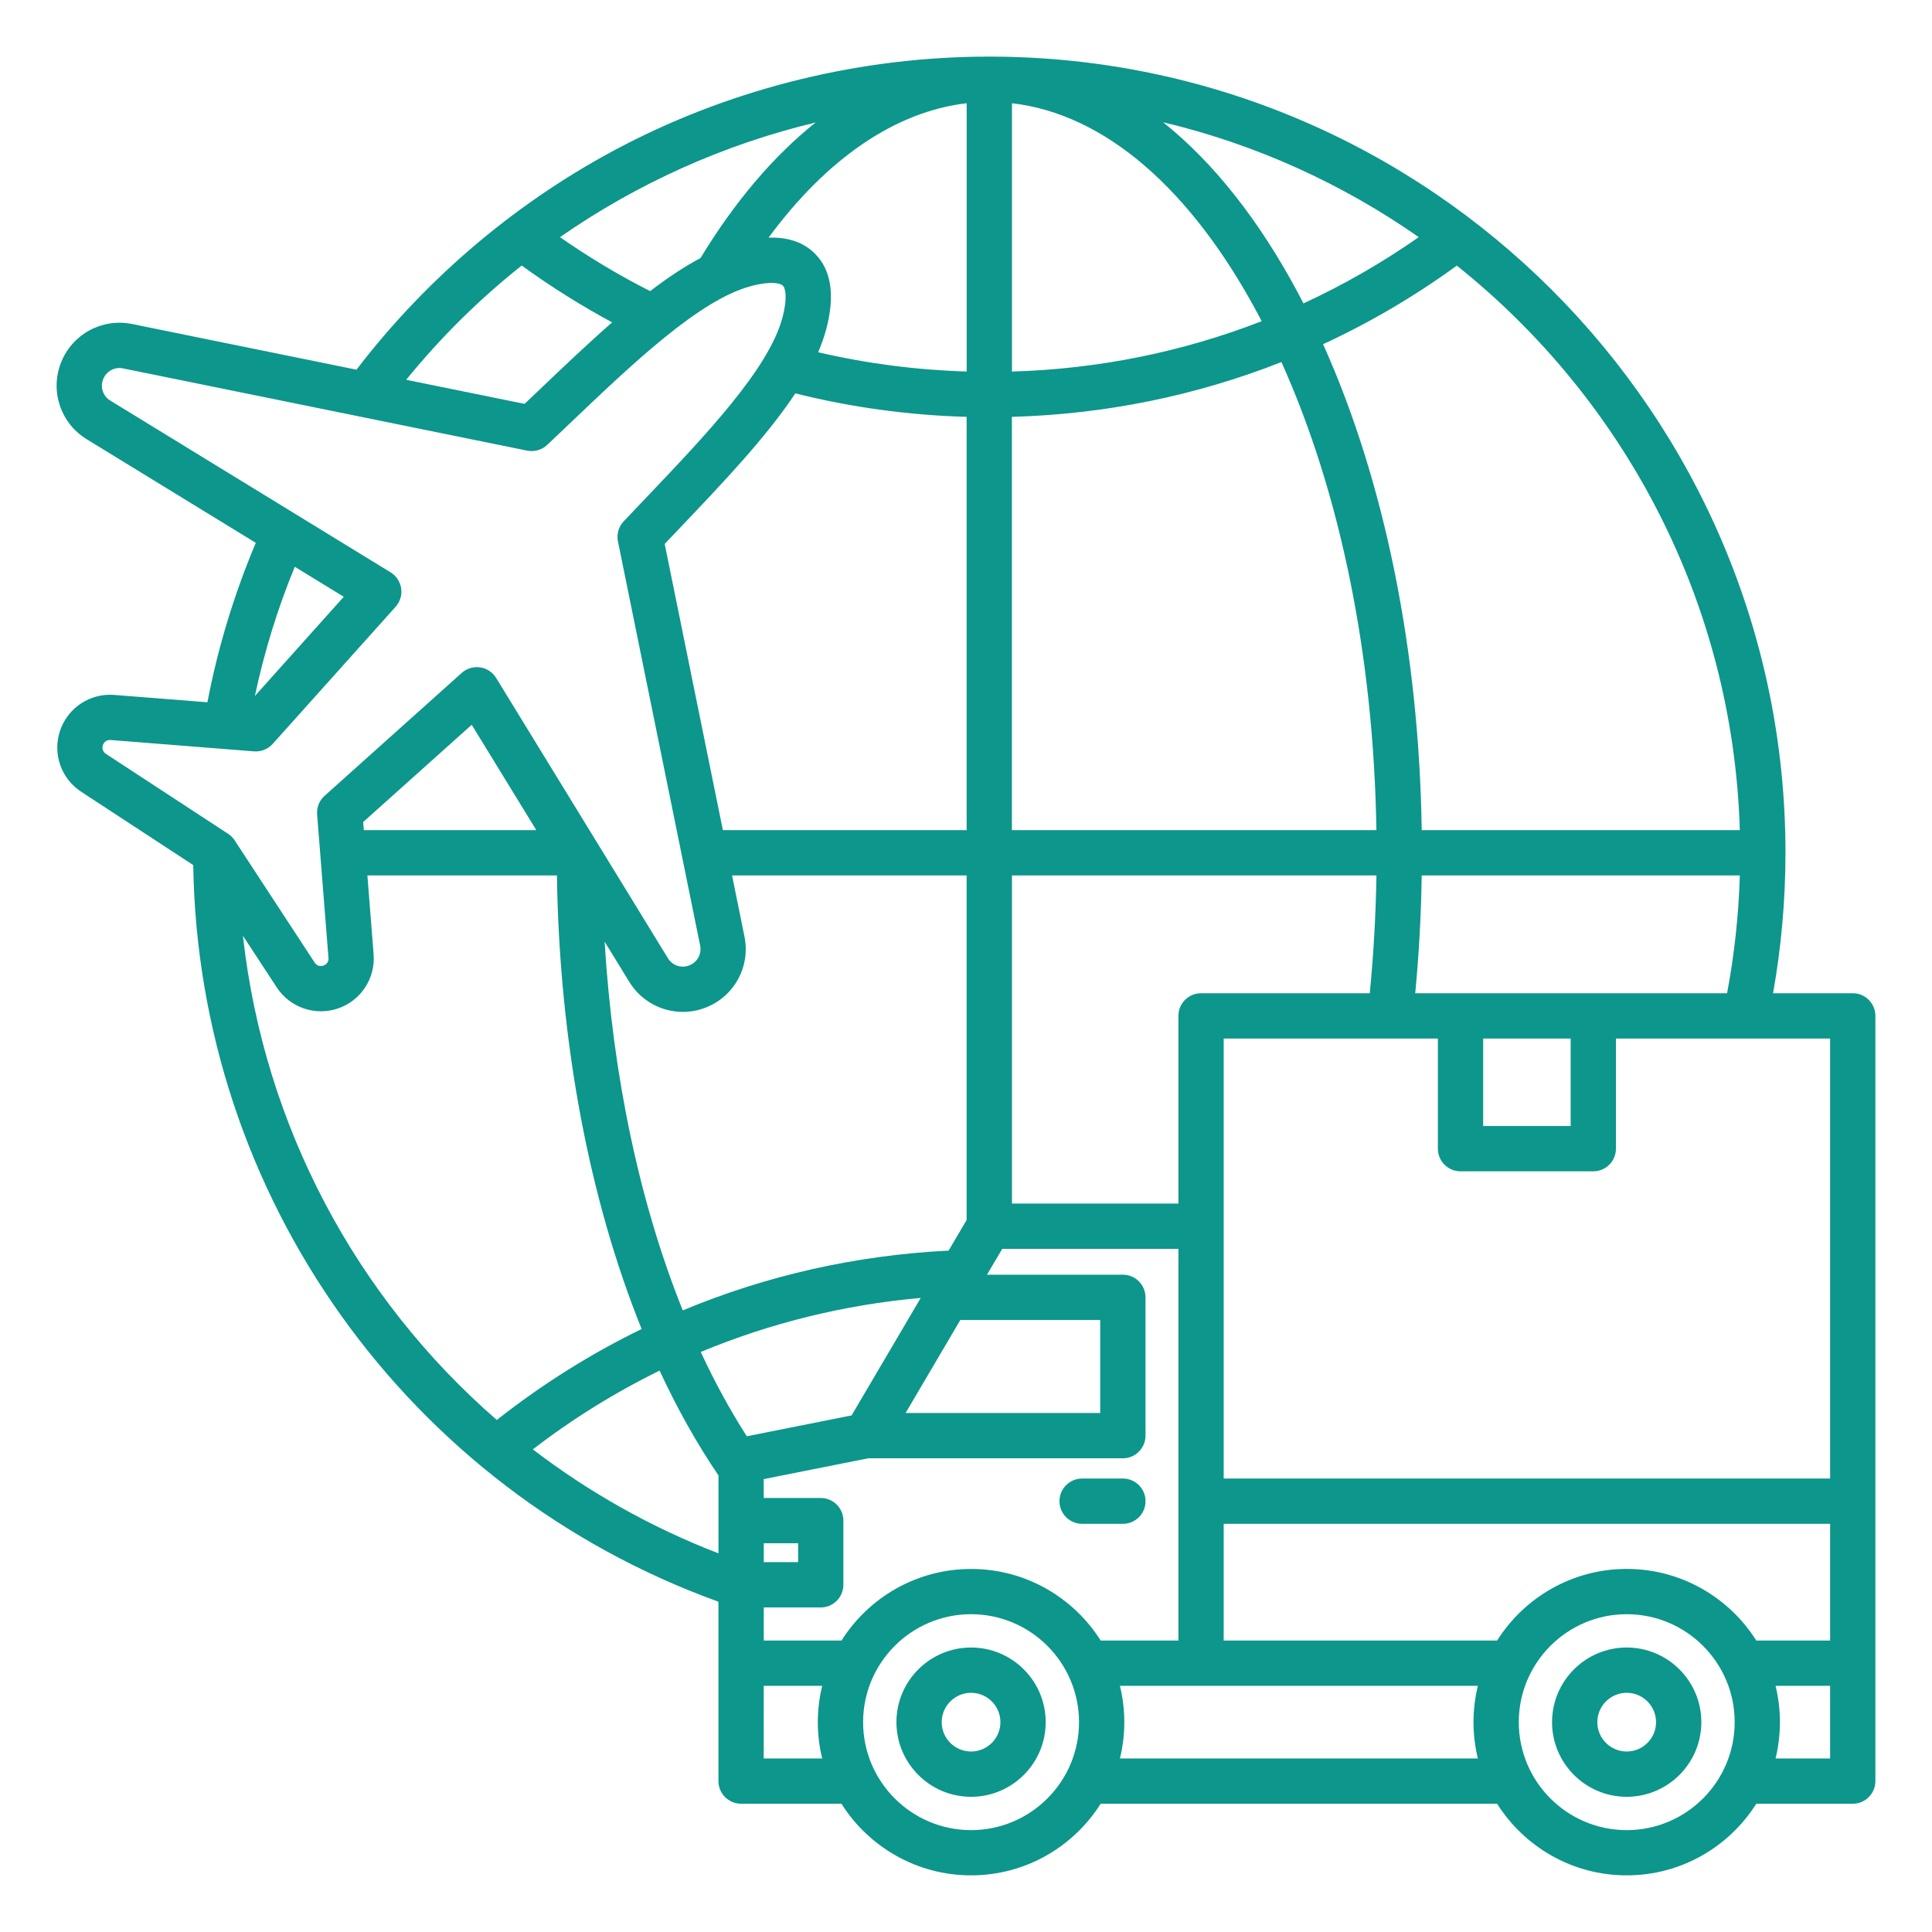 <svg width="100" height="100" viewBox="0 0 100 100" fill="none" xmlns="http://www.w3.org/2000/svg">
<path d="M56.01 78.873C55.364 78.873 54.838 78.348 54.838 77.701C54.838 77.055 55.364 76.529 56.01 76.529H58.121C58.768 76.529 59.293 77.055 59.293 77.701C59.293 78.348 58.768 78.873 58.121 78.873H56.01ZM97.07 52.582V86.086V92.189C97.07 92.836 96.545 93.361 95.899 93.361H90.906C89.5 95.586 87.02 97.068 84.198 97.068C81.375 97.068 78.895 95.586 77.489 93.361H56.971C55.565 95.586 53.084 97.068 50.262 97.068C47.44 97.068 44.959 95.586 43.553 93.361H38.358C37.711 93.361 37.186 92.836 37.186 92.189V86.086V82.904C21.086 77.088 10.264 61.92 10.002 44.777L4.201 40.98C3.156 40.297 2.707 38.992 3.112 37.81C3.516 36.627 4.666 35.871 5.914 35.969L10.736 36.35C11.277 33.52 12.119 30.752 13.24 28.098L4.487 22.734C3.137 21.908 2.578 20.238 3.158 18.768C3.738 17.295 5.285 16.455 6.836 16.771L18.451 19.135C22.145 14.307 26.918 10.297 32.303 7.512C38.1 4.514 44.637 2.93 51.205 2.93C73.928 2.93 92.416 21.416 92.416 44.141C92.416 46.584 92.198 49.022 91.774 51.41H95.899C96.545 51.41 97.07 51.935 97.07 52.582ZM94.727 53.754H83.641V59.455C83.641 60.102 83.115 60.627 82.469 60.627H75.596C74.949 60.627 74.424 60.102 74.424 59.455V53.754H63.338V76.529H94.727V53.754ZM39.532 80.856H41.311V79.877H39.532V80.856ZM44.078 73.262L47.658 67.18C43.699 67.533 39.875 68.478 36.27 69.978C36.994 71.537 37.793 72.996 38.654 74.342L44.078 73.262ZM18.83 42.969H27.76L24.416 37.514L18.797 42.549L18.83 42.969ZM52.377 42.969H71.242C71.104 33.978 69.381 25.52 66.326 18.74C61.916 20.48 57.219 21.441 52.375 21.576V42.969H52.377ZM65.303 16.625C65.26 16.543 65.219 16.459 65.176 16.379C61.666 9.758 57.16 5.889 52.379 5.344V19.232C56.861 19.1 61.213 18.217 65.303 16.625ZM50.033 5.344C46.365 5.77 42.817 8.184 39.779 12.301C40.791 12.266 41.594 12.543 42.18 13.127C43.029 13.977 43.229 15.291 42.768 17.031C42.662 17.428 42.52 17.828 42.346 18.232C44.86 18.818 47.436 19.152 50.035 19.23V5.344H50.033ZM35.037 27.488C34.826 27.709 34.615 27.932 34.404 28.154L37.416 42.969H50.033V21.576C47.032 21.492 44.057 21.084 41.166 20.361C39.66 22.635 37.393 25.016 35.037 27.488ZM35.344 52.375C34.24 52.375 33.178 51.81 32.571 50.82L31.295 48.74C31.723 55.752 33.121 62.305 35.34 67.826C39.67 66.019 44.301 64.971 49.1 64.731L50.032 63.148V45.312H37.891L38.533 48.473C38.85 50.023 38.01 51.57 36.537 52.148C36.149 52.303 35.744 52.375 35.344 52.375ZM46.873 73.137H56.947V68.322H49.707L46.873 73.137ZM52.377 62.297H60.994V52.582C60.994 51.935 61.52 51.41 62.166 51.41H70.899C71.096 49.406 71.211 47.363 71.244 45.312H52.379V62.297H52.377ZM76.768 58.283H81.297V53.754H76.768V58.283ZM89.393 51.41C89.772 49.406 89.992 47.363 90.053 45.312H73.588C73.557 47.363 73.444 49.404 73.252 51.41H89.393ZM75.404 13.748C73.213 15.342 70.897 16.699 68.483 17.816C71.66 24.889 73.449 33.67 73.588 42.967H90.053C89.701 31.154 84.051 20.648 75.404 13.748ZM60.199 6.326C62.815 8.412 65.203 11.426 67.246 15.279C67.32 15.42 67.393 15.562 67.467 15.705C69.537 14.748 71.533 13.604 73.434 12.275C69.492 9.518 65.018 7.473 60.199 6.326ZM28.985 12.275C30.475 13.315 32.035 14.25 33.651 15.068C34.535 14.393 35.404 13.809 36.258 13.357C38.039 10.424 40.051 8.064 42.217 6.34C37.473 7.475 32.979 9.496 28.985 12.275ZM21.024 19.658L27.152 20.904C27.375 20.693 27.596 20.482 27.819 20.27C29.135 19.016 30.424 17.787 31.686 16.686C30.065 15.812 28.496 14.828 27.004 13.744C24.817 15.48 22.809 17.461 21.024 19.658ZM15.258 29.336C14.367 31.498 13.678 33.738 13.192 36.025L17.793 30.889L15.258 29.336ZM5.483 39.02L11.809 43.16C11.944 43.248 12.059 43.363 12.147 43.498L16.287 49.824C16.389 49.98 16.563 50.041 16.74 49.98C16.918 49.92 17.018 49.768 17.002 49.58L16.414 42.156C16.385 41.791 16.527 41.435 16.801 41.191L23.899 34.83C24.115 34.637 24.395 34.531 24.68 34.531C24.736 34.531 24.793 34.535 24.85 34.543C25.194 34.594 25.498 34.793 25.68 35.09L34.571 49.596C34.805 49.978 35.262 50.133 35.68 49.967C36.098 49.803 36.328 49.379 36.239 48.938L31.985 28.023C31.908 27.648 32.02 27.262 32.282 26.984C32.633 26.613 32.986 26.242 33.34 25.871C36.514 22.539 39.797 19.094 40.502 16.432C40.778 15.391 40.645 14.906 40.524 14.785C40.403 14.664 39.918 14.529 38.877 14.807C36.213 15.512 32.77 18.793 29.438 21.969C29.067 22.322 28.698 22.676 28.324 23.027C28.047 23.289 27.66 23.4 27.285 23.324L6.369 19.068C5.93 18.979 5.506 19.209 5.34 19.627C5.176 20.045 5.328 20.502 5.711 20.736L20.217 29.625C20.514 29.807 20.713 30.111 20.764 30.455C20.815 30.799 20.709 31.148 20.477 31.406L14.115 38.504C13.871 38.775 13.514 38.918 13.151 38.891L5.727 38.303C5.541 38.289 5.387 38.389 5.326 38.566C5.268 38.744 5.326 38.918 5.483 39.02ZM25.715 73.498C28.067 71.644 30.574 70.072 33.211 68.789C30.5 62.076 28.955 53.935 28.826 45.312H19.016L19.338 49.395C19.436 50.641 18.68 51.793 17.496 52.197C16.315 52.602 15.01 52.152 14.324 51.107L12.574 48.434C13.662 58.268 18.438 67.176 25.715 73.498ZM37.188 80.402V76.369C36.071 74.723 35.051 72.906 34.141 70.943C31.844 72.068 29.647 73.43 27.578 75.018C30.463 77.227 33.688 79.051 37.188 80.402ZM42.557 91.019C42.41 90.416 42.33 89.787 42.33 89.139C42.33 88.49 42.41 87.861 42.557 87.258H39.529V91.018H42.557V91.019ZM55.85 89.139C55.85 86.057 53.344 83.551 50.262 83.551C47.18 83.551 44.674 86.057 44.674 89.139C44.674 92.221 47.182 94.727 50.262 94.727C53.344 94.727 55.85 92.221 55.85 89.139ZM56.971 84.914H60.994V64.641H51.875L51.086 65.978H58.119C58.766 65.978 59.291 66.504 59.291 67.15V74.309C59.291 74.955 58.766 75.481 58.119 75.481H44.938L39.529 76.559V77.535H42.481C43.127 77.535 43.653 78.061 43.653 78.707V82.029C43.653 82.676 43.127 83.201 42.481 83.201H39.532V84.916H43.555C44.961 82.691 47.442 81.209 50.264 81.209C53.084 81.207 55.565 82.689 56.971 84.914ZM76.494 91.019C76.348 90.416 76.268 89.787 76.268 89.139C76.268 88.49 76.348 87.861 76.494 87.258H57.967C58.114 87.861 58.194 88.49 58.194 89.139C58.194 89.787 58.114 90.416 57.967 91.019H76.494ZM89.787 89.139C89.787 86.057 87.281 83.551 84.199 83.551C81.117 83.551 78.612 86.057 78.612 89.139C78.612 92.221 81.117 94.727 84.198 94.727C87.279 94.727 89.787 92.221 89.787 89.139ZM90.906 84.914H94.727V78.873H63.338V84.914H77.49C78.897 82.689 81.377 81.207 84.199 81.207C87.02 81.207 89.5 82.689 90.906 84.914ZM94.727 87.258H91.903C92.049 87.861 92.129 88.49 92.129 89.139C92.129 89.787 92.049 90.416 91.903 91.019H94.727V87.258ZM54.125 89.139C54.125 91.269 52.393 93.002 50.262 93.002C48.131 93.002 46.399 91.269 46.399 89.139C46.399 87.008 48.131 85.275 50.262 85.275C52.393 85.275 54.125 87.008 54.125 89.139ZM51.782 89.139C51.782 88.301 51.1 87.619 50.262 87.619C49.424 87.619 48.742 88.301 48.742 89.139C48.742 89.977 49.424 90.658 50.262 90.658C51.1 90.658 51.782 89.977 51.782 89.139ZM88.061 89.139C88.061 91.269 86.328 93.002 84.198 93.002C82.067 93.002 80.334 91.269 80.334 89.139C80.334 87.008 82.067 85.275 84.198 85.275C86.328 85.275 88.061 87.008 88.061 89.139ZM85.717 89.139C85.717 88.301 85.035 87.619 84.198 87.619C83.36 87.619 82.678 88.301 82.678 89.139C82.678 89.977 83.36 90.658 84.198 90.658C85.035 90.658 85.717 89.977 85.717 89.139Z" fill="#0D968B"/>
</svg>
